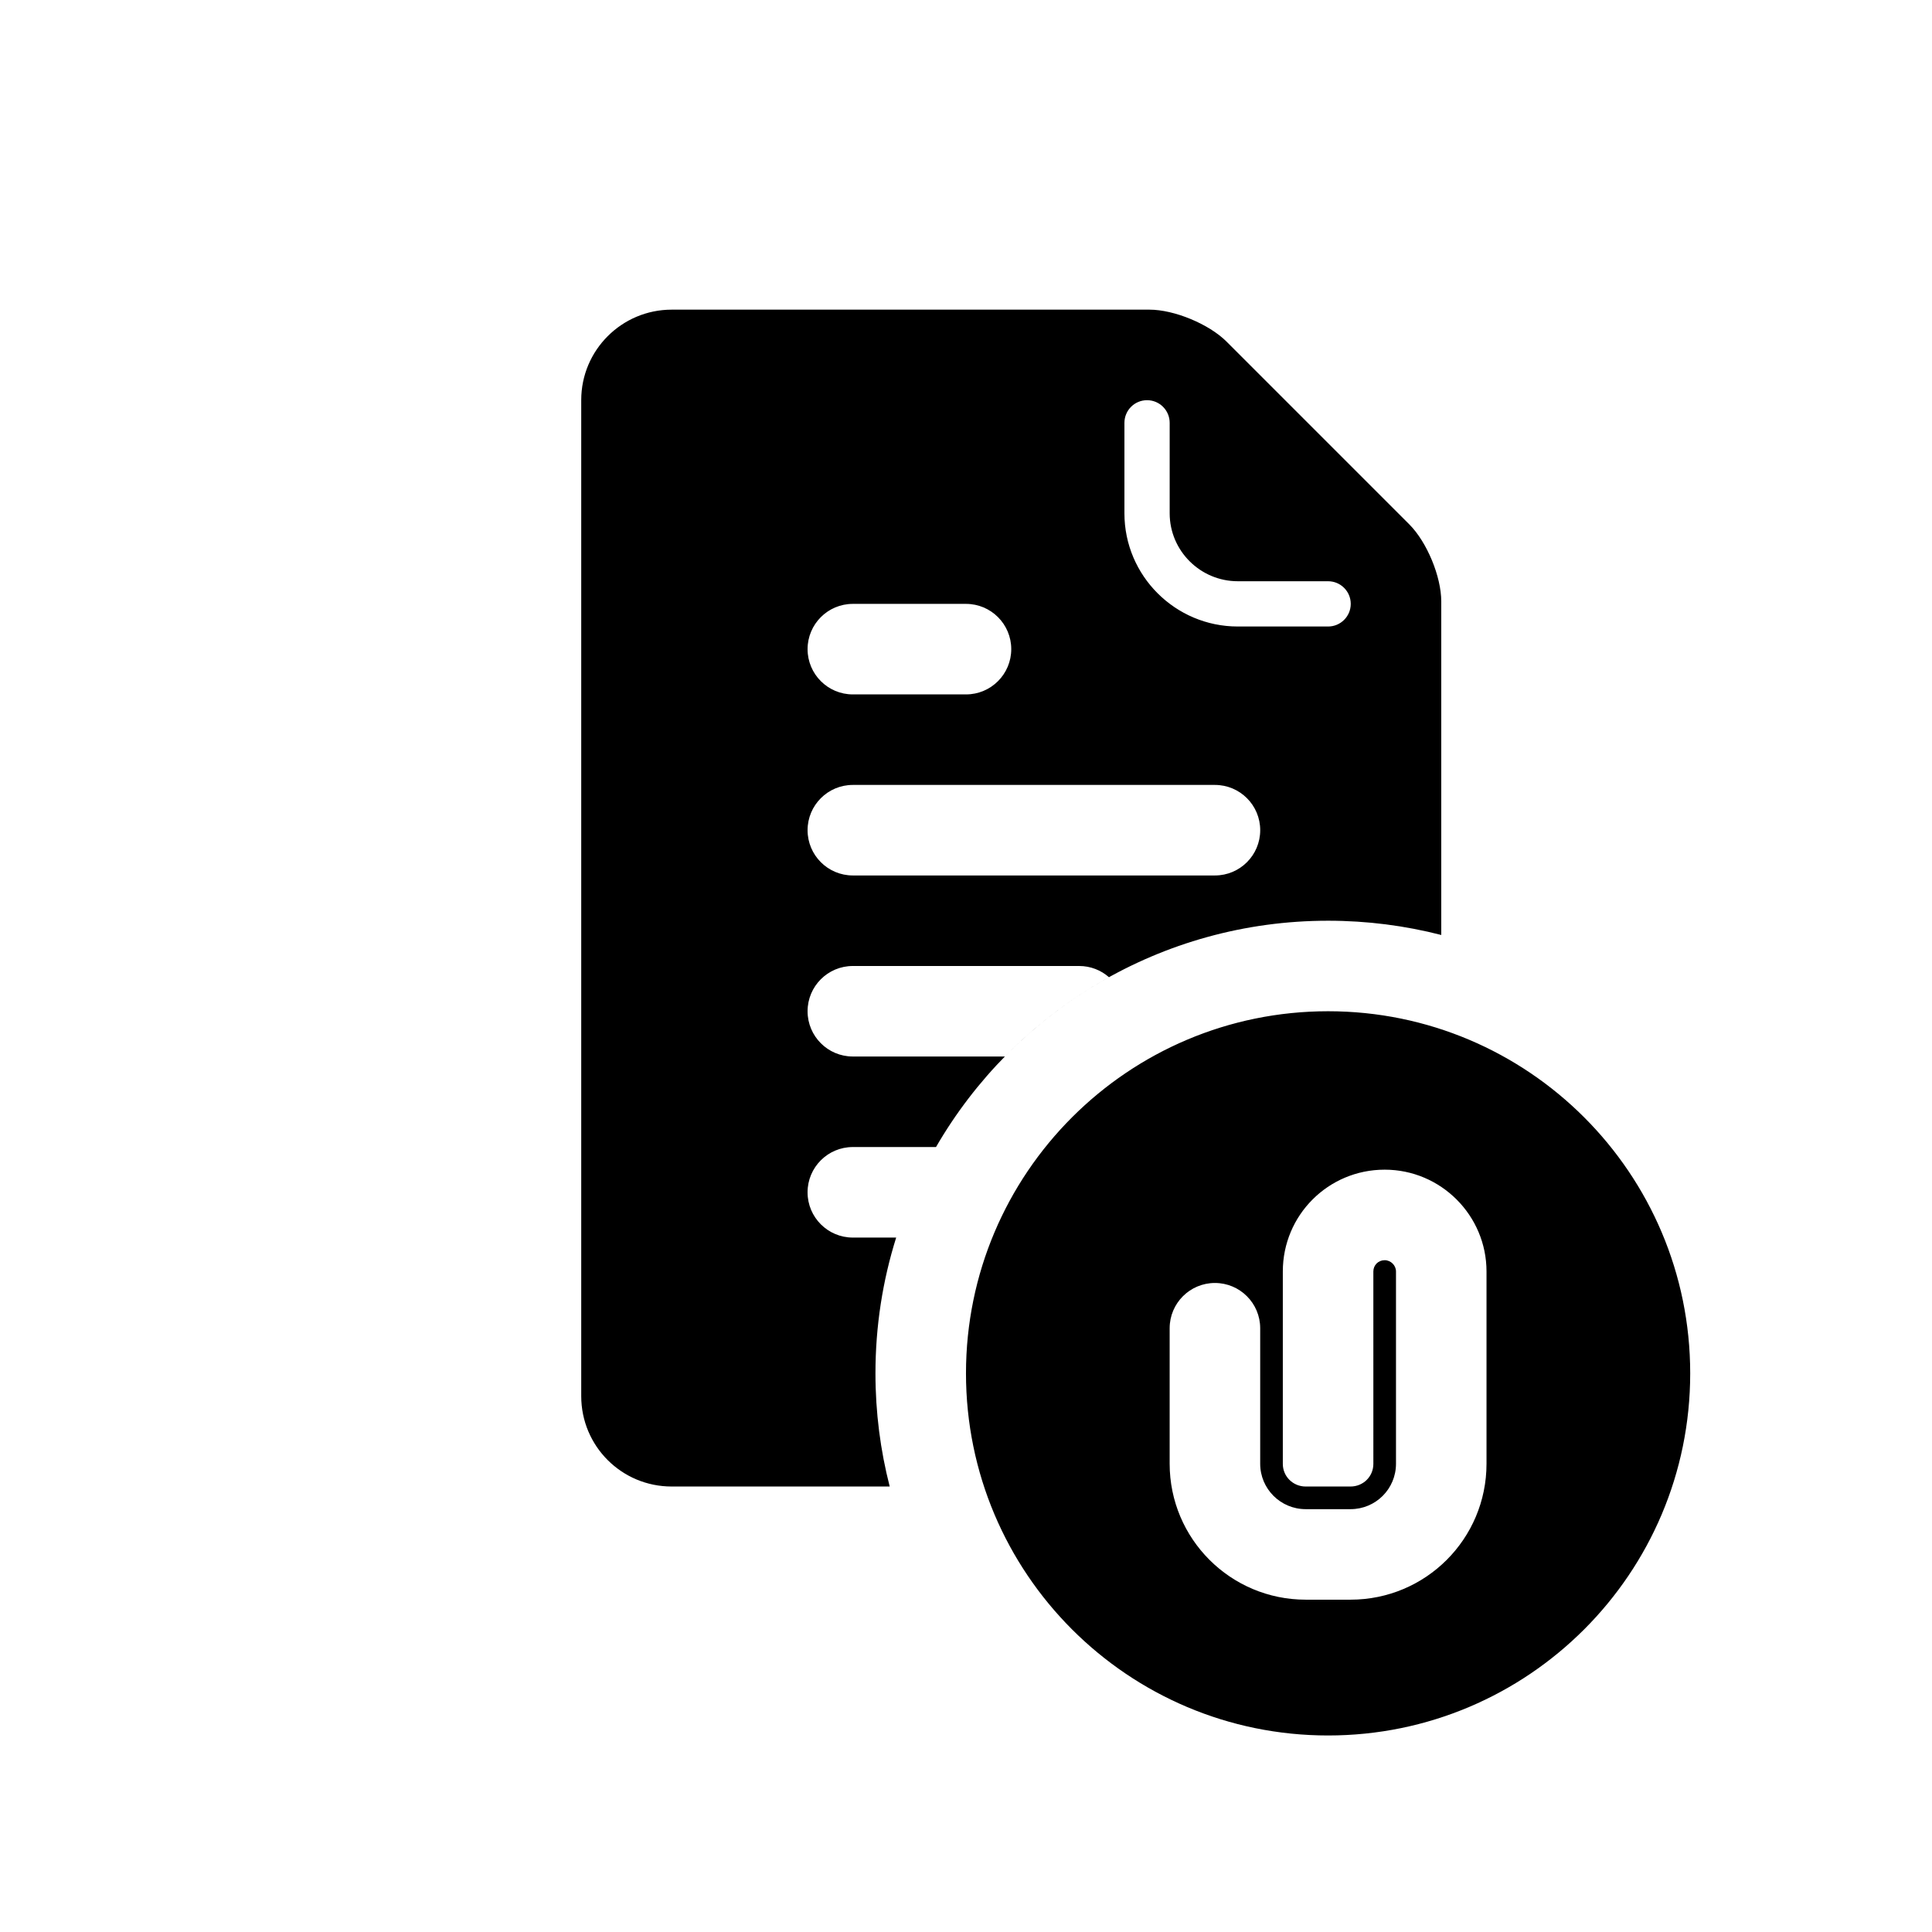 <?xml version="1.0" encoding="UTF-8"?>
<!-- Uploaded to: ICON Repo, www.iconrepo.com, Generator: ICON Repo Mixer Tools -->
<svg fill="#000000" width="800px" height="800px" version="1.1" viewBox="144 144 512 512" xmlns="http://www.w3.org/2000/svg">
 <path d="m525.95 391.78v-88.371c0-6.613-3.797-15.77-8.477-20.453l-48.414-48.414c-4.684-4.684-13.887-8.48-20.434-8.48h-126.61c-13.246 0-23.984 10.738-23.984 23.957v263.97c0 13.23 10.688 23.953 23.961 23.953h57.789c-2.465-9.582-3.777-19.633-3.777-29.988 0-12.535 1.922-24.625 5.492-35.984h-11.488c-6.625 0-11.996-5.371-11.996-11.996s5.371-11.996 11.996-11.996h22.043c20.742-35.855 59.508-59.977 103.91-59.977 10.355 0 20.406 1.312 29.988 3.777zm-88.059 11.191c-2.109-1.852-4.875-2.973-7.902-2.973h-59.977c-6.625 0-11.996 5.367-11.996 11.992s5.371 11.996 11.996 11.996h40.285c8.105-8.266 17.395-15.363 27.594-21.016zm40.078-38.961c0-6.625-5.371-11.996-11.996-11.996h-95.961c-6.625 0-11.996 5.371-11.996 11.996s5.371 11.996 11.996 11.996h95.961c6.625 0 11.996-5.371 11.996-11.996zm-65.977-47.98c0-6.625-5.367-11.996-11.992-11.996h-29.988c-6.625 0-11.996 5.371-11.996 11.996s5.371 11.996 11.996 11.996h29.988c6.625 0 11.992-5.371 11.992-11.996zm60.039-17.996c-9.953 0-18.055-8.09-18.055-17.992v-23.988c0-3.312-2.684-6-5.996-6s-5.996 2.688-5.996 6v23.988c0 16.531 13.469 29.988 30.047 29.988h23.93c3.312 0 6-2.684 6-5.996s-2.688-6-6-6zm119.89 209.92c0-53-42.965-95.965-95.965-95.965-52.996 0-95.961 42.965-95.961 95.965s42.965 95.965 95.961 95.965c53 0 95.965-42.965 95.965-95.965zm-83.969-27.004c0-1.672 1.309-2.984 3-2.984 1.633 0 3 1.371 3 2.984v50.957c0 6.664-5.371 12.035-12.055 12.035h-11.879c-6.66 0-12.055-5.391-12.055-12.035v-35.91c0-6.625-5.371-11.996-11.996-11.996s-11.996 5.371-11.996 11.996v35.91c0 19.898 16.141 36.023 36.047 36.023h11.879c19.938 0 36.043-16.113 36.043-36.023v-50.957c0-14.855-12.098-26.977-26.988-26.977-14.949 0-26.992 12.062-26.992 26.977v51c0 3.34 2.711 5.992 6.055 5.992h11.883c3.394 0 6.055-2.68 6.055-5.992z" fill-rule="evenodd"/>
</svg>